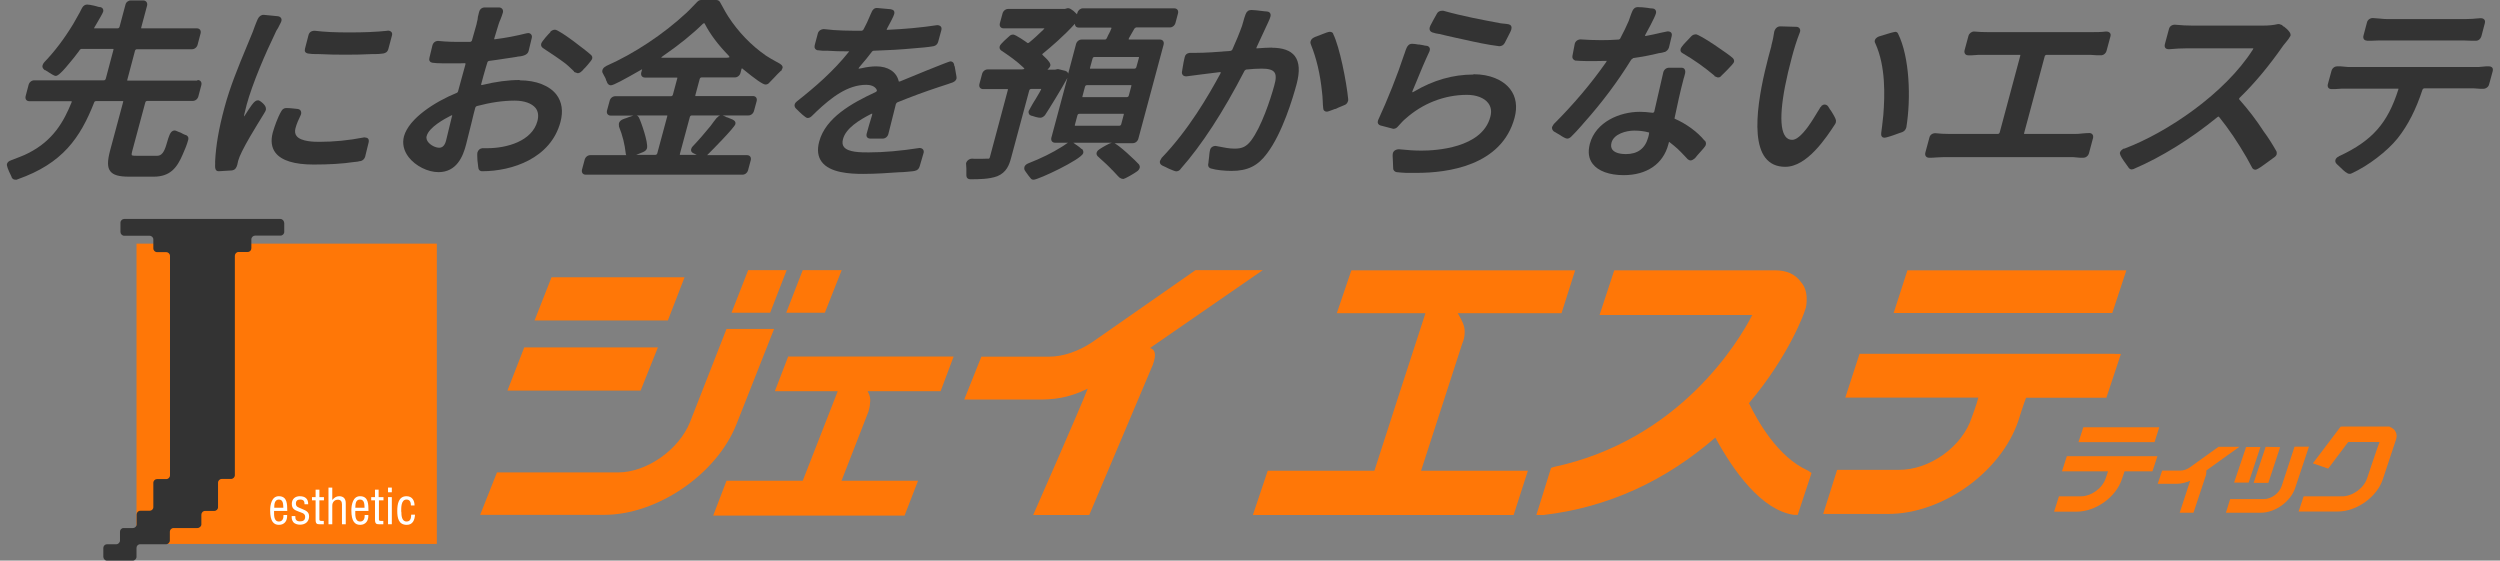 <?xml version="1.0" encoding="UTF-8"?>
<svg id="LogoData" xmlns="http://www.w3.org/2000/svg" xmlns:xlink="http://www.w3.org/1999/xlink" viewBox="0 0 165 37">
  <rect x="0" y="0" width="165" height="37" fill="#808080" stroke="none"/>
  <defs>
    <style>
      .cls-1 {
        fill: none;
      }

      .cls-2 {
        fill: #ff7707;
      }

      .cls-3 {
        fill: #fff;
      }

      .cls-4 {
        fill: #333;
      }

      .cls-5 {
        clip-path: url(#clippath);
      }
    </style>
    <clipPath id="clippath">
      <rect class="cls-1" width="165" height="37"/>
    </clipPath>
  </defs>
  <g class="cls-5">
    <g>
      <g>
        <g>
          <rect class="cls-2" x="9.01" y="16.08" width="19.82" height="19.82"/>
          <path class="cls-4" d="M18.75,14.7c0-.13-.11-.25-.25-.25h-10.3c-.13,0-.25.11-.25.25v.61c0,.13.11.25.25.25h1.67c.14,0,.25.11.25.24v.59c0,.14.11.25.24.25h.61c.13,0,.25.11.25.25v14.48c0,.14-.11.25-.25.25h-.61c-.13,0-.24.11-.24.25v1.6c0,.14-.11.24-.25.24h-.61c-.14,0-.24.11-.24.25v.65c0,.13-.11.24-.25.24h-.61c-.14,0-.24.11-.24.24v.58c0,.13-.11.25-.25.25h-.61c-.13,0-.24.11-.24.24v.59c0,.13.11.25.24.25h1.7c.14,0,.25-.12.25-.25v-.59c0-.13.1-.24.24-.24h1.71c.13,0,.25-.11.25-.25v-.58c0-.13.11-.24.25-.24h1.57c.14,0,.26-.12.26-.24v-.64c0-.13.1-.25.25-.25h.6c.14,0,.25-.11.25-.24v-1.62c0-.14.11-.25.25-.25h.61c.13,0,.25-.11.25-.25v-14.48c0-.13.11-.25.24-.25h.61c.14,0,.24-.11.24-.25v-.59c0-.13.12-.24.25-.24h1.67c.14,0,.25-.11.25-.25v-.61Z"/>
          <g>
            <path class="cls-3" d="M18.95,34c.02.36-.16.64-.54.64-.34,0-.58-.22-.58-.95,0-.37.1-.94.57-.94.58,0,.55.55.56.97h-.87c0,.24-.04.7.32.7.25,0,.31-.22.3-.43h.24ZM18.7,33.51c-.01-.21,0-.54-.29-.54s-.31.32-.31.54h.6Z"/>
            <path class="cls-3" d="M20.1,33.28c0-.21-.07-.31-.29-.31-.18,0-.28.08-.28.27,0,.23.19.25.36.33.26.12.51.18.51.51s-.23.55-.6.55c-.16,0-.35-.05-.45-.18-.1-.14-.1-.25-.1-.39h.24c-.01.22.06.35.31.35.2,0,.34-.07.34-.3,0-.25-.26-.27-.44-.35-.28-.1-.44-.2-.44-.51s.22-.5.52-.5c.36,0,.57.17.56.53h-.24Z"/>
            <path class="cls-3" d="M21.08,32.81h.3v.21h-.3v1.22c0,.06-.02.14.12.14h.17v.22h-.28c-.16,0-.26-.02-.26-.3v-1.28h-.24v-.21h.24v-.49h.25v.49Z"/>
            <path class="cls-3" d="M21.93,34.6h-.25v-2.42h.25v.82c.13-.15.26-.25.45-.25.27,0,.44.14.44.46v1.39h-.25v-1.31c0-.18-.07-.31-.27-.31-.09,0-.18.03-.25.09-.1.1-.12.2-.12.32v1.2Z"/>
            <path class="cls-3" d="M24.31,34c.02.36-.17.64-.54.64-.34,0-.58-.22-.58-.95,0-.37.1-.94.57-.94.58,0,.55.55.56.97h-.87c0,.24-.04.7.32.7.25,0,.31-.22.3-.43h.23ZM24.06,33.51c-.01-.21,0-.54-.3-.54s-.3.32-.31.54h.6Z"/>
            <path class="cls-3" d="M25.01,32.81h.3v.21h-.3v1.22c0,.06-.02.14.12.14h.17v.22h-.29c-.15,0-.26-.02-.26-.3v-1.28h-.25v-.21h.25v-.49h.24v.49Z"/>
            <path class="cls-3" d="M25.61,34.6v-1.79h.25v1.79h-.25ZM25.61,32.49v-.31h.25v.31h-.25Z"/>
            <path class="cls-3" d="M26.49,33.78c0,.23.02.64.34.64.28,0,.3-.24.31-.45h.25c-.02.35-.15.67-.54.67-.55,0-.63-.46-.63-.92,0-.44.08-.97.61-.97.37,0,.53.28.53.61h-.24c0-.19-.05-.39-.29-.39-.37,0-.35.55-.35.8Z"/>
          </g>
        </g>
        <g>
          <g>
            <path class="cls-2" d="M52.98,31.73h-5.03l-.88,2.3h12.63l.89-2.3h-5.05c.26-.68,1.78-4.57,1.78-4.57.05-.18.1-.38.1-.55.05-.31-.02-.56-.16-.79h4.82l.86-2.29h-10.92l-.88,2.29h4.15l-2.31,5.91Z"/>
            <path class="cls-2" d="M76.05,24.16l-4.16,9.83h-3.7s3.1-7.04,3.6-8.34c-1.28.63-2.27.74-3.48.72h-4.67l1.13-2.83h4.48c.91,0,1.95-.36,2.84-.96l6.81-4.75h4.44s-7.13,4.93-7.44,5.14c.47.14.35.66.16,1.18Z"/>
            <path class="cls-2" d="M49.38,17.83l-1.1,2.81h2.55l1.09-2.81h-2.54ZM52.98,17.83l-1.09,2.81h2.55l1.11-2.81h-2.57ZM44.68,18.3h-8.28l-1.12,2.85h8.8l1.1-2.85h-.49ZM50.59,21.71h-2.64l-2.41,6.15c-.73,1.82-2.85,3.32-4.75,3.32h-7.99l-1.11,2.8h8.18c3.52,0,7.44-2.69,8.74-5.99l2.48-6.28h-.5ZM42.9,22.93h-8.3l-1.11,2.85h8.79l1.14-2.85h-.51Z"/>
          </g>
          <g>
            <g>
              <polygon class="cls-2" points="142.37 28.2 137.5 28.2 137.18 29.18 142.2 29.18 142.51 28.2 142.37 28.2"/>
              <path class="cls-2" d="M142.22,30.11h-5.81l-.32,1h3.04c-.05.16-.15.45-.15.45-.22.67-.96,1.2-1.66,1.2h-1.43l-.32,1.01h1.49c1.26,0,2.59-.96,2.98-2.13,0,0,.12-.37.18-.53h1.84l.33-1h-.15Z"/>
            </g>
            <g>
              <path class="cls-2" d="M154.53,28.16h-.05l-.06.08-1.77,2.34,1.01.35,1.27-1.69s.03-.03.06-.07h2.06c-.1.24-.82,2.39-.82,2.39-.21.66-.97,1.2-1.66,1.2h-2.53l-.33,1h2.59c1.25,0,2.59-.97,2.97-2.14l.85-2.56c.08-.21.08-.4-.01-.56-.06-.15-.22-.26-.39-.33v-.02h-3.19Z"/>
              <path class="cls-2" d="M147.31,29.49h-.89l-1.88,1.35c-.2.15-.45.22-.65.22h-1.19l-.29.87h1.28c.28,0,.57-.08.86-.2-.11.35-.69,2.11-.69,2.11h.91l.83-2.5s.02-.22.02-.22v-.07c.1-.08,2.18-1.56,2.18-1.56h-.47Z"/>
              <path class="cls-2" d="M152.24,29.48h-.8l-.85,2.6c-.16.48-.69.86-1.18.86h-2.22l-.28.9h2.3c.97,0,1.99-.75,2.28-1.66l.9-2.7h-.16Z"/>
              <path class="cls-2" d="M148.21,29.56v.04l-.76,2.25h.96l.78-2.35h-.94s-.04.07-.04.07Z"/>
              <polygon class="cls-2" points="149.51 29.56 148.74 31.87 149.71 31.87 150.49 29.51 149.53 29.49 149.51 29.56"/>
            </g>
          </g>
          <g>
            <path class="cls-2" d="M103.57,17.84h-14.38l-.96,2.83h5.85c-.24.73-3.26,10.03-3.37,10.4h-7.04l-.98,2.92h17.21l.94-2.92h-7.05c.22-.7,2.71-8.37,2.71-8.37.12-.27.17-.52.17-.82,0-.43-.22-.79-.46-1.21h6.85l.9-2.83h-.39Z"/>
            <polygon class="cls-2" points="139.98 17.84 125.89 17.84 124.98 20.66 139.41 20.66 140.34 17.84 139.98 17.84"/>
            <path class="cls-2" d="M139.56,23.35h-16.83l-.94,2.89h8.78c-.11.45-.43,1.3-.43,1.3-.62,1.93-2.76,3.47-4.8,3.47h-4.09l-.92,2.91h4.29c3.59,0,7.45-2.77,8.59-6.15,0,0,.34-1.09.51-1.52h5.3l.96-2.89h-.42Z"/>
            <path class="cls-2" d="M117.14,17.84h-10.6l-.97,2.95h10.08c-.88,1.72-4.78,8.25-13.1,10.03l-.18.06-.97,3.11h.47c4.27-.5,8.06-2.26,11.34-5.11,1.21,2.23,3.06,4.8,5.19,5.1h.25s.91-2.76.91-2.76l-.21-.15c-2.02-.89-3.35-3.29-3.92-4.46,2.7-3.19,3.69-6.07,3.69-6.11.1-.23.12-.48.12-.78,0-.42-.12-.81-.35-1.07-.4-.57-.98-.81-1.75-.81h0Z"/>
          </g>
        </g>
      </g>
      <g>
        <path class="cls-4" d="M13.02,5.32h-4.58s-.04,0-.04,0c0,0,0-.02,0-.05l.51-1.92c.02-.06.06-.1.13-.1h3.63c.17,0,.32-.12.37-.29l.2-.76c.02-.09.01-.18-.04-.24-.05-.06-.12-.09-.21-.09h-3.63s-.04,0-.04,0c0,0,0-.02,0-.05l.39-1.46c.02-.08,0-.17-.04-.23-.05-.06-.12-.1-.21-.1h-.83c-.16,0-.31.11-.35.28l-.39,1.46c-.02.06-.06.1-.13.1h-1.5s-.05,0-.05,0c0,0,0-.03.03-.08l.08-.13c.27-.46.46-.79.49-.89.04-.14-.03-.26-.17-.3h-.01s-.03,0-.03,0c-.06,0-.15-.03-.25-.06-.05-.01-.11-.03-.16-.04-.17-.04-.35-.07-.44-.07-.13,0-.25.08-.32.2-.06.1-.11.21-.16.31l-.44.78c-.61,1-1.22,1.8-1.9,2.51-.02.02-.03.03-.04.05h0c-.03.05-.07.1-.08.16-.04.15.05.23.1.28l.04.04h.04l.3.19s.28.19.38.19c.07,0,.23,0,.91-.84.22-.25.43-.53.59-.74l.1-.14s.06-.06.09-.06h2.09s.04,0,.04,0c0,0,0,.02,0,.05l-.51,1.92c-.02.06-.06.1-.13.1H2.26c-.17,0-.32.12-.37.29l-.2.76c-.02.09-.01.18.04.24.05.06.12.09.21.09h2.75s.04,0,.04,0c0,0,0,.02,0,.06-.51,1.26-1.21,2.54-2.87,3.37-.14.07-.34.17-.54.24l-.54.21s-.03,0-.05.02c-.14.04-.24.13-.27.24-.03.11.06.36.3.84h0s0,.03,0,.03l.02.03c.05.09.11.14.26.14,0,0,0,0,0,0h.05s.06-.02.08-.03c2.95-1.04,4.12-2.71,5.05-5.08,0-.03.06-.08.12-.08h1.75s.04,0,.04,0c0,0,0,.02,0,.05l-.86,3.2c-.19.72-.19,1.12.01,1.38.19.25.57.36,1.23.36h1.63c1.08,0,1.54-.57,1.93-1.49.15-.33.27-.64.35-.93.05-.19-.04-.27-.13-.32l-.07-.02c-.07-.03-.19-.08-.28-.14l-.16-.06c-.15-.07-.21-.09-.25-.09-.11,0-.26.06-.36.35-.05.11-.09.25-.13.39-.02.06-.04.13-.06.2-.15.51-.33.73-.6.73h-1.36c-.12,0-.29,0-.32-.04-.03-.05.01-.22.03-.28l.86-3.2c.02-.06.06-.1.13-.1h3c.17,0,.32-.12.37-.29l.2-.76c.02-.09.01-.18-.04-.24-.05-.06-.12-.09-.21-.09Z"/>
        <path class="cls-4" d="M24.12,9.07h-.1c-1.03.2-2,.29-2.94.29-.3,0-1.22,0-1.51-.39-.1-.13-.12-.3-.07-.5.08-.31.22-.61.35-.88l.02-.06c.02-.08.01-.16-.03-.23-.04-.06-.11-.1-.2-.11l-.38-.04c-.12-.01-.24-.02-.37-.02-.14,0-.26.08-.33.22-.24.41-.45,1.02-.56,1.41-.14.53-.08.98.18,1.32.4.52,1.25.78,2.52.78,1.03,0,1.89-.05,2.69-.17.03,0,.06,0,.09-.01.03,0,.07,0,.11-.01l.18-.04h.05c.15-.06.24-.15.28-.29l.23-.94c.03-.12,0-.2-.03-.24-.03-.04-.09-.08-.2-.08Z"/>
        <path class="cls-4" d="M17.03,6.62c-.15,0-.24.11-.31.18-.12.13-.46.65-.55.8-.02.04-.04.06-.06.09,0-.01,0-.03,0-.05v-.04c.06-.22.11-.45.17-.69.38-1.4,1.24-3.39,1.87-4.69h0c.03-.09.11-.24.21-.39l.08-.16c.07-.13.11-.21.13-.27.03-.11,0-.18-.03-.22-.04-.06-.12-.1-.21-.11l-.92-.09c-.16-.01-.31.09-.4.28-.08.17-.14.34-.21.52-.04.11-.08.22-.12.33-.13.32-.26.64-.4.97-.55,1.32-1.11,2.68-1.47,4.04-.37,1.37-.56,2.49-.61,3.51v.1s0,.05,0,.07c-.01.09,0,.17,0,.26.02.16.09.24.22.24.01,0,.02,0,.04,0l.83-.05c.25-.03.32-.2.37-.37l.04-.18.02-.09c.08-.3.34-.83.8-1.62.3-.52.63-1.04.86-1.42l.13-.22.04-.1v-.04c.02-.12-.06-.25-.14-.33-.09-.1-.27-.26-.38-.26Z"/>
        <path class="cls-4" d="M25.58,2.03h0c-.75.08-1.56.11-2.54.11-.91,0-1.61-.03-2.27-.11h0c-.22,0-.36.1-.41.29l-.23.89c-.02.09-.02.16.01.21.04.07.12.09.17.11.18.03.37.04.55.04.06,0,.12,0,.19,0,.57.03,1.16.04,1.75.04s1.15-.01,1.74-.04c.06,0,.12,0,.19,0,.19,0,.38-.01.57-.04.13-.03.27-.08.33-.29l.24-.9c.03-.11,0-.18-.03-.22-.05-.06-.13-.1-.25-.1Z"/>
        <path class="cls-4" d="M34.3,5.28c-.75,0-1.58.11-2.48.33-.04.01-.06,0-.06,0,0,0,0-.02,0-.06.09-.36.2-.73.3-1.08.04-.12.07-.24.11-.36.01-.04.07-.09.11-.09.35-.04.7-.1,1.04-.15.18-.03.36-.05.54-.08.06-.01.12-.02.18-.03.05,0,.11-.02.15-.03h.03c.38-.03.62-.15.67-.37l.2-.83c.03-.1.02-.19-.03-.25-.03-.04-.08-.09-.19-.1l-.13.02c-.64.16-1.34.3-2.07.39-.04,0-.05,0-.05,0,0,0,0-.02,0-.05l.28-.92c.03-.11.08-.22.13-.34.06-.15.12-.3.16-.45.02-.09.01-.17-.04-.24-.05-.06-.13-.1-.22-.1h-.93c-.19,0-.33.11-.38.3-.01.05-.02.1-.04.16-.01.05-.02.1-.04.16l-.02.18c-.01.05-.02.1-.04.16-.01.05-.02.1-.03.15l-.3,1.06h0c-.01.05-.06.09-.11.1h-.51c-.48.01-1.04,0-1.61-.06-.19,0-.33.11-.38.29l-.2.83c-.02.08-.02.15.02.21.04.07.12.1.18.11.13.02.4.04.74.04h.77c.2,0,.41,0,.61-.01.04,0,.05,0,.06.02,0,0,0,.02,0,.05-.17.6-.34,1.23-.49,1.79-.01.05-.04.08-.09.1-1.4.57-3.15,1.67-3.48,2.87-.12.47-.02.94.31,1.37.45.58,1.26.99,1.97.99,1.2,0,1.62-1.04,1.82-1.82.13-.5.25-1,.37-1.48.08-.32.15-.65.24-.96.01-.04.06-.09.1-.1.91-.24,1.72-.36,2.5-.36.63,0,1.13.18,1.38.49.17.22.21.51.12.86-.35,1.32-2.01,1.79-3.31,1.79h-.33c-.16.02-.27.12-.32.28-.02.08-.01.32,0,.51.01.12.03.25.04.34,0,.07.02.13.02.16,0,.11.09.23.25.23,1.98,0,4.53-.85,5.17-3.25.19-.71.1-1.32-.26-1.8-.46-.6-1.35-.95-2.43-.95ZM29.83,7.67l-.39,1.61c-.08.31-.23.47-.45.47-.25,0-.56-.16-.73-.37-.07-.09-.15-.24-.1-.4.15-.58,1.17-1.13,1.6-1.35.05-.02.08-.03.08-.03,0,0,0,.02,0,.08Z"/>
        <path class="cls-4" d="M38.57,4.52c.06-.06.13-.14.2-.22.22-.25.29-.36.31-.42.03-.1,0-.18-.06-.24-.16-.17-2.09-1.68-2.39-1.68-.1,0-.2.04-.29.12l-.02.02v.03c-.13.12-.56.6-.6.75-.04.14.04.22.07.25l.04.04c.56.37,1.04.68,1.51,1.04.02.02.05.04.07.06.03.02.05.05.07.06l.28.26s.04.03.05.05c.03.03.06.05.08.08v.03s.17.06.17.06c.03.02.06.02.09.02,0,0,0,0,.01,0,.12-.02.21-.1.27-.16.02-.03.07-.08.14-.16Z"/>
        <path class="cls-4" d="M51.5,4.22c-.12-.07-.24-.14-.36-.2-.19-.11-.4-.22-.59-.35-.98-.68-1.83-1.57-2.48-2.57-.13-.2-.25-.41-.36-.62-.06-.11-.13-.23-.19-.34-.04-.08-.14-.14-.24-.14h-1.01c-.12,0-.2.07-.26.13-.09.09-.19.19-.28.29-.14.15-.29.3-.44.44-1.52,1.41-3.44,2.68-5.27,3.49l-.04.03c-.08.04-.18.11-.22.24-.03.11,0,.18.04.24.02.04.04.08.06.12.05.08.09.16.13.25,0,0,0,.03,0,.04l.06.12c.06.2.18.24.27.24.17,0,.85-.37,1.97-1.01l.07-.04s.01,0,.02,0l-.06.21c-.02.09-.01.18.04.24.05.06.12.09.21.09h2.09s.04,0,.04,0c0,0,0,.02,0,.05l-.29,1.08c-.02.06-.06.1-.13.1h-3.67c-.17,0-.32.12-.37.29l-.18.66c-.02.09-.01.18.04.24.05.06.12.09.21.09h1.49s-.11.03-.18.06l-.12.04c-.12.05-.23.09-.31.11l-.07.03c-.08.03-.22.1-.27.26-.01.05-.01.11,0,.16v.03s0,.03,0,.03c.24.59.38,1.17.45,1.79,0,.02.01.06.03.1h-2.37c-.17,0-.32.12-.37.29l-.18.67c-.02.09-.01.18.04.24.05.06.12.09.21.09h10.34c.17,0,.32-.12.37-.29l.18-.67c.02-.09.01-.18-.04-.24-.05-.06-.12-.09-.21-.09h-2.63c.35-.34,1.81-1.83,1.86-2.04.05-.18-.09-.26-.15-.29l-.03-.02c-.07-.03-.21-.09-.34-.14h-.03c-.08-.05-.2-.1-.29-.13h1.7c.17,0,.32-.12.37-.29l.18-.66c.02-.09.01-.18-.04-.24-.05-.06-.12-.09-.21-.09h-3.76s-.04,0-.04,0c0,0,0-.02,0-.05l.29-1.08c.02-.06.06-.1.13-.1h2.19c.17,0,.32-.12.37-.29l.06-.24c.01-.05.03-.07.04-.07,0,0,.02,0,.04.03.84.69,1.34,1.04,1.51,1.04.14,0,.21-.07.26-.13.11-.11.21-.22.32-.33.13-.14.26-.28.4-.41l.03-.03h.03s.05-.11.05-.11c.02-.03.03-.06.04-.09.02-.14-.09-.21-.16-.26ZM47.31,7.77c-.14.17-.28.36-.41.54-.4.49-.78.93-1.18,1.35-.04.04-.08.09-.1.17-.05.18.09.26.14.28l.22.11h-1.07s-.04,0-.04,0c0,0,0-.02,0-.05l.66-2.45c.02-.06.06-.1.13-.1h1.86c-.07.03-.14.08-.2.15ZM48.15,3.77s-.05.04-.19.04h-4.2c-.07,0-.11,0-.12-.01.01-.02.05-.06.14-.12,1.03-.71,1.91-1.42,2.6-2.1.04-.03.07-.05.09-.05.02,0,.03.02.04.03.36.7.88,1.39,1.57,2.1.07.08.08.12.07.12ZM42.02,10.21l.44-.18c.13-.06.21-.14.24-.24.1-.38-.41-1.81-.54-2.05-.03-.05-.08-.1-.14-.12h1.98s.04,0,.04,0c0,0,0,.02,0,.05l-.66,2.45c-.02.06-.06.1-.13.1h-1.26s.03-.01.03-.01Z"/>
        <path class="cls-4" d="M62.99,4.37s-.02-.09-.02-.12c-.03-.13-.12-.2-.25-.2-.1,0-2.92,1.15-3.31,1.32-.03.01-.06.02-.08.01-.01,0-.02-.03-.02-.04-.15-.6-.7-.96-1.48-.96-.27,0-.62.04-.95.12-.13.03-.19.03-.22.03.01-.03.04-.09.15-.21.26-.29.5-.6.74-.91.03-.03.06-.06.1-.06.93-.03,1.83-.08,2.66-.16.41-.03.99-.08,1.3-.14.16-.03.27-.14.31-.29l.21-.77c.03-.12,0-.19-.03-.23-.05-.06-.13-.1-.25-.1-1.04.16-2.15.26-3.28.31-.03,0-.05,0-.05,0,0,0,0-.03.03-.09.23-.43.43-.8.47-.96.02-.08.01-.15-.02-.2-.04-.06-.11-.09-.21-.11l-.88-.08c-.22-.02-.32.13-.38.26,0,.02-.01.03-.02.05,0,.02-.02.04-.02.04l-.1.23c-.1.25-.22.5-.4.84-.03.04-.08.08-.12.08-.77,0-1.66,0-2.5-.11-.16,0-.34.1-.39.28l-.21.79c-.04.16.03.29.19.33h.01s.03,0,.03,0l.29.03h.31c.45.03.87.04,1.31.04h.14s0,0,0,0c-1.04,1.32-2.32,2.41-3.44,3.29-.05.04-.13.11-.16.21-.03.1.02.21.07.26.29.29.65.64.78.64.09,0,.19-.04.26-.11.08-.07.16-.15.24-.23l.09-.09c.97-.91,2.04-1.76,3.28-1.76.21,0,.59.05.71.36,0,.03-.02.09-.09.12-1.6.74-3.3,1.7-3.72,3.26-.15.55-.09,1.01.17,1.35.54.71,1.82.79,2.73.79.83,0,1.67-.06,2.38-.11.13,0,.35-.01.52-.03.07,0,.15-.02.21-.02.12-.01.22-.02.3-.04.17-.04.27-.13.32-.3.09-.29.18-.6.26-.89.02-.08.01-.15-.03-.21-.04-.06-.11-.1-.21-.11h-.04c-1.22.19-2.34.29-3.34.29-.54,0-1.36,0-1.64-.36-.1-.13-.12-.3-.06-.52.19-.72,1.08-1.26,1.84-1.65.06-.03.09-.03.09-.03,0,0,0,.03-.01.09l-.03.1c-.12.39-.23.76-.33,1.14-.03.11,0,.19.03.23.05.06.12.09.22.09h.81c.17,0,.32-.12.37-.29l.5-1.99s.04-.08.09-.11c.91-.37,1.83-.71,2.74-1.01l.61-.2s.09-.03.14-.05c.05-.02.1-.03.15-.05.09-.04.22-.09.27-.26.01-.04.01-.13-.06-.47-.02-.12-.04-.25-.06-.35Z"/>
        <path class="cls-4" d="M73.43,9.45h1.33c.17,0,.32-.12.37-.29l1.67-6.22c.02-.09.01-.18-.04-.24-.05-.06-.12-.09-.21-.09h-2s-.06-.01-.06-.01c0,0,0-.03.02-.08l.36-.63s.08-.08.12-.08h2.22c.17,0,.32-.12.37-.29l.17-.64c.02-.09.01-.18-.04-.24-.05-.06-.12-.09-.21-.09h-6.03c-.16,0-.31.12-.36.29l-.03.1-.23-.22c-.14-.11-.24-.17-.34-.18h-.05l-.18.05h-3.74c-.17,0-.32.12-.37.29l-.18.66c-.02.09-.01.18.04.24.05.06.12.09.21.09h2.61s.07,0,.08,0c0,0-.01.04-.08.1-.31.3-.62.59-.93.84-.04.03-.08.04-.1.03-.06-.05-.79-.56-.95-.56-.13,0-.21.06-.26.11-.02.02-.07.06-.12.11-.06.06-.14.13-.21.19-.19.18-.28.29-.3.37-.03.11.01.21.11.28.48.32.99.67,1.45,1.11.06.05.07.09.07.09,0,0-.05.04-.19.04h-2.23c-.17,0-.32.12-.37.29l-.18.68c-.02.09-.01.18.04.24.05.06.12.09.21.09h1.59s.04,0,.04,0c0,0,0,.02,0,.05l-1.19,4.45s-.02.05-.03.07h-.01s0,0,0,0l-.02.02s-.02,0-.03,0h-.08c-.13.01-.25.01-.37.01h-.48s-.16-.01-.16-.01c-.13,0-.3.08-.37.25-.02.03-.02.06-.02.07h0s.02.34.02.34c0,.07,0,.14,0,.2,0,.09,0,.17,0,.2v.04s0,.01,0,.01c0,.15.1.25.27.25.52,0,1.23,0,1.77-.2.61-.25.79-.75.91-1.2l1.2-4.46c.02-.06.06-.1.13-.1h.61s.04,0,.05,0c0,0,0,.02-.02.06l-.11.2c-.08.13-.16.27-.24.41l-.09.14c-.08.14-.16.26-.22.38h0c-.04.07-.09.15-.11.2l-.02.03-.02.04c-.03.15.04.27.19.31.04,0,.09.02.15.04.04.01.08.02.13.04.11.03.21.05.3.05.13,0,.24-.09.31-.17.16-.23,1.18-1.88,1.48-2.46l-1.06,3.95c-.02.09-.01.18.04.24.05.06.12.09.21.09h.85s-.02.01-.04.02c-.06.04-.11.07-.16.11-.08.05-.15.11-.23.15-.62.39-1.33.74-2.17,1.07-.09.04-.24.1-.28.26-.03.13.02.21.05.25l.09.13c.08.12.17.23.26.34.05.07.1.11.21.11.31,0,3.16-1.34,3.27-1.75.02-.06.02-.15-.05-.25l-.03-.03h-.03c-.07-.07-.18-.16-.3-.24l-.02-.02h-.02s-.12-.1-.2-.15h2.54c-.09.02-.22.08-.4.18l-.09.05c-.1.06-.21.12-.31.19-.06.04-.16.1-.2.23-.04.14.06.24.1.27.11.11.23.21.34.31.15.14.31.28.45.43.02.02.03.03.05.05.03.04.07.08.11.11l.29.31c.05.06.1.11.15.15,0,.01.02.03.05.04l.1.05s.08.02.11.02h.02c.08-.02.19-.08.3-.14.04-.02.08-.05.13-.07.2-.11.38-.23.45-.28.1-.06.16-.15.19-.24.02-.08,0-.15-.05-.23-.12-.15-1.38-1.36-1.72-1.45ZM70.94,8.25l.17-.64c.02-.06.06-.1.13-.1h2.89s.04,0,.04,0c0,0,0,.02,0,.05l-.17.64c-.02.06-.06.1-.13.1h-2.89s-.04,0-.04,0c0,0,0-.02,0-.05ZM71.44,6.36l.17-.64c.02-.06.06-.1.13-.1h2.89s.04,0,.04,0c0,0,0,.02,0,.05l-.17.64c-.02.06-.06.1-.13.1h-2.89s-.04,0-.04,0c0,0,0-.02,0-.05ZM75.17,3.81l-.17.62c-.02.06-.06.1-.13.1h-2.89s-.04,0-.04,0c0,0,0-.02,0-.05l.17-.62c.02-.06.06-.1.13-.1h2.89s.04,0,.04,0c0,0,0,.02,0,.05ZM70.33,4.68l-.45-.11s-.07-.02-.12,0l-.13.03h-.5c.06-.06.16-.16.19-.26.04-.14-.11-.32-.28-.49-.08-.08-.16-.15-.23-.22-.01-.01-.02-.02-.02-.03,0,0,0-.05.07-.09.48-.39,1.37-1.15,2.08-1.94,0,.06.02.12.05.16.04.06.12.09.2.09h2.12s.04,0,.04.01c0,0,0,.02,0,.06-.03.05-.06.11-.07.16l-.17.33s-.02.07-.07.15c-.02.05-.07.08-.12.08h-1.53c-.17,0-.32.12-.37.29l-.52,1.96c-.02-.08-.08-.15-.17-.17Z"/>
        <path class="cls-4" d="M87.99,2.22c-.06-.12-.19-.12-.23-.12-.08,0-.32.08-.5.16-.13.05-.26.1-.36.14-.06.02-.12.04-.15.06-.14.06-.22.15-.25.26-.03.1,0,.17.02.22.37.92.61,1.94.73,3.11.03.2.04.42.05.63,0,.15.02.31.03.45,0,.15.1.24.24.24.07,0,.22-.06.54-.18h.04c.14-.07.27-.13.38-.17.09-.04.16-.07.19-.08.13-.04.22-.14.26-.31v-.07s0-.02,0-.02c-.11-1.13-.56-3.43-.99-4.3Z"/>
        <path class="cls-4" d="M83.98,3.14c-.33,0-.67.03-1,.05-.04,0-.05,0-.06,0,0,0,0-.02.01-.06l.78-1.68h0c.08-.15.12-.29.14-.36.03-.11,0-.19-.03-.23-.03-.04-.08-.09-.19-.1-.11,0-.24-.03-.38-.04-.24-.03-.48-.06-.67-.06-.17,0-.3.09-.37.28-.06.14-.11.33-.16.51-.03.09-.06.19-.08.27-.19.53-.41,1.05-.64,1.56-.02.04-.07.07-.12.08-.86.07-1.62.13-2.37.13h-.14s-.03,0-.04,0c-.04,0-.08,0-.11,0h-.03c-.18.02-.29.11-.33.28-.06.22-.09.44-.13.66-.02.1-.03.21-.05.31-.02.1.02.17.05.21.05.06.13.09.24.09h0c.37-.05.74-.1,1.08-.14l1.13-.14s.06,0,.06,0c0,0,0,.03-.02.09-.82,1.51-2.11,3.73-3.88,5.57l-.1.18-.02.06c-.01.11.04.2.15.26l.04.02c.08.04.25.11.42.2l.07.03c.24.1.34.14.39.14.1,0,.2-.04.26-.11.02-.01.03-.03.04-.05,1.39-1.57,2.81-3.75,4.22-6.48.02-.03.07-.07.11-.08.39-.04.72-.06,1.02-.06.44,0,.7.07.83.23.13.16.13.45,0,.89-.25.92-.85,2.73-1.53,3.63-.3.39-.58.53-1.08.53-.35,0-.71-.07-1.05-.14l-.22-.04c-.14,0-.3.08-.35.25-.04.14-.06.35-.07.49-.01.08-.02.17-.03.24,0,.09-.02.17-.03.23-.01.08,0,.22.18.28.35.11.95.16,1.36.16,1.06,0,1.74-.33,2.35-1.16,1.01-1.34,1.7-3.65,1.95-4.58.22-.84.18-1.44-.12-1.84-.29-.37-.79-.55-1.53-.55Z"/>
        <path class="cls-4" d="M97.23,4.92c-1.32,0-2.63.37-3.88,1.11-.07.04-.11.06-.14.06,0-.02,0-.06.03-.12l.23-.55c.27-.67.56-1.36.87-2.02l.02-.06c.03-.11,0-.18-.03-.22-.03-.04-.08-.09-.19-.1-.06,0-.14-.02-.22-.04-.08-.01-.16-.03-.24-.04h-.06c-.16-.03-.31-.05-.42-.05-.21,0-.3.14-.36.26-.04.09-.08.19-.11.29-.01.05-.03.09-.05.14-.46,1.4-1.09,2.97-1.72,4.34l-.02.06c-.04.14.03.26.17.3l.84.22h.05c.14-.02.21-.09.28-.17l.09-.1c.13-.14.25-.28.4-.4,1.13-1.01,2.57-1.57,4.05-1.57.62,0,1.14.2,1.4.54.19.25.24.55.14.92-.55,2.06-3.61,2.22-4.54,2.22-.44,0-.94-.03-1.5-.09-.16,0-.34.08-.39.26-.02.08-.02.26,0,.5l.02.5c0,.14.11.23.22.25.17.02.4.04.63.05h.71c2.04,0,5.6-.47,6.45-3.63.2-.74.1-1.4-.29-1.9-.48-.62-1.36-.98-2.41-.98Z"/>
        <path class="cls-4" d="M94.54,2.14c.14.05.29.08.43.1h.02c.17.04.33.08.5.12.21.05.41.09.62.14.17.04.34.07.51.11.75.17,1.53.34,2.33.44.15,0,.28-.07.36-.21l.05-.1c.05-.1.12-.23.19-.37h0c.09-.17.18-.35.2-.44.02-.09.02-.16-.02-.22-.03-.06-.09-.09-.17-.11-.1-.02-.2-.03-.31-.04-.06,0-.13-.01-.19-.02-1.18-.22-2.52-.47-3.8-.83h-.09c-.15,0-.28.07-.34.2l-.25.45c-.18.32-.21.41-.22.45-.04.15.02.27.17.33Z"/>
        <path class="cls-4" d="M111.91,2.27c-.13,0-.21.05-.29.13l-.37.39c-.2.21-.31.36-.33.44-.03.12.01.22.13.28.77.45,1.42.91,2.11,1.49v.03s.15.06.15.06c.03.02.06.02.1.02,0,0,.01,0,.02,0,.1-.01.15-.07.19-.12l.02-.02s.77-.74.8-.87c.03-.09,0-.19-.07-.26-.2-.21-2.18-1.58-2.46-1.58Z"/>
        <path class="cls-4" d="M107.75,3.84c.68-.1,1.22-.2,1.73-.33l.2-.03s.08-.02.11-.03c.02,0,.04-.01.04-.02h.06c.1-.06.21-.13.26-.29l.18-.75c.03-.12,0-.19-.03-.23-.03-.04-.1-.09-.24-.09l-.39.08c-.34.08-.7.16-1.03.22-.02,0-.03,0-.04,0-.02,0-.03,0-.03,0,0,0,0-.03.03-.09.06-.11.61-1.1.69-1.39.03-.11,0-.19-.03-.23-.04-.06-.1-.09-.18-.1-.11,0-.23-.02-.34-.04-.21-.03-.43-.05-.64-.05s-.3.13-.36.25c-.06.12-.1.26-.15.39-.03.09-.06.18-.09.26-.15.35-.32.71-.56,1.16-.02.06-.09.07-.1.08-.4.03-.78.04-1.16.04-.52,0-.96-.02-1.36-.05-.19,0-.36.13-.39.31l-.15.78c-.03.15.05.26.19.31h.01s.03,0,.03,0c.1.01.37.03.65.03h.69c.2,0,.41,0,.63-.01.04,0,.05,0,.06,0h0s0,.04-.04.09c-.96,1.37-2.1,2.73-3.41,4.04-.02.01-.03.03-.04.04l-.08.13s-.04.06-.04.1c0,.1.04.19.13.26l.41.24c.14.1.37.23.46.23s.17-.04.25-.11c.25-.24.49-.51.72-.77l.11-.13c1.21-1.35,2.27-2.77,3.15-4.2.03-.03.07-.06.11-.07Z"/>
        <path class="cls-4" d="M112.53,9.28h-.03c-.45-.56-1.2-1.11-1.96-1.44-.02,0-.02-.02-.02-.04.18-.86.37-1.74.6-2.61,0-.03.02-.06.03-.09.02-.08.05-.18.07-.27.02-.13,0-.22-.05-.28-.03-.04-.09-.08-.19-.08h-.83c-.17,0-.32.12-.37.29l-.59,2.57h0c-.01.08-.06.12-.14.11-.3-.04-.57-.06-.83-.06-1.31,0-2.9.66-3.29,2.11-.14.54-.08.98.19,1.33.36.47,1.1.74,2.04.74,1.53,0,2.61-.74,2.95-2.03l.04-.15s.01-.02.01-.02c.2.15.39.31.57.47.17.16.33.33.5.51l.13.14.03.03h0s.11.08.18.08c.12,0,.22-.09.26-.12l.03-.02.02-.02c.06-.09.22-.26.36-.42.32-.35.34-.42.34-.45.03-.09.01-.17-.03-.24l-.03-.03ZM108.84,8.8c-.01.08-.03.17-.06.27-.2.73-.69,1.1-1.47,1.1-.25,0-.7-.04-.89-.29-.09-.12-.11-.27-.06-.47.16-.58.98-.79,1.5-.79.35,0,.67.04.95.12h.03s0,.03,0,.06Z"/>
        <path class="cls-4" d="M120.79,7.24c-.05-.08-.09-.14-.11-.18-.04-.07-.12-.16-.25-.16-.08,0-.13.03-.17.06l-.05.03v.03s-.09.09-.09.09l-.02.05c-.03.05-.07.12-.12.19-.17.28-.4.67-.67,1.04-.41.55-.76.84-1.02.84-.19,0-.34-.07-.45-.22-.47-.61-.32-2.47.42-5.22.14-.53.31-1.1.54-1.68.03-.1.01-.19-.04-.25-.05-.06-.12-.09-.21-.09l-1.05-.03c-.19,0-.34.13-.4.35-.05.34-.11.64-.19.92v.03c-.48,1.75-1.57,5.84-.4,7.37.31.4.75.6,1.32.6,1.44,0,2.7-1.92,3.3-2.84l.04-.1v-.04c.03-.13-.08-.31-.2-.52-.06-.1-.12-.2-.18-.28Z"/>
        <path class="cls-4" d="M125.06,2.11c-.08,0-.41.1-.51.13l-.52.16c-.06.02-.24.09-.29.26-.03.09.01.17.04.22.68,1.51.62,3.42.52,4.71-.02.24-.05.48-.08.72-.02.16-.04.31-.06.47,0,.07-.02.17.05.24.04.05.1.07.18.07.06,0,.17-.04.38-.1.07-.02.13-.04.21-.07.13-.04.25-.09.36-.13.1-.04.19-.07.23-.08h0c.13-.06.21-.16.25-.31.31-1.9.22-4.64-.55-6.18-.04-.09-.1-.12-.21-.12Z"/>
        <path class="cls-4" d="M138.99,2.08h0c-.31.04-.62.04-.92.04h-6.87c-.3,0-.62-.01-.91-.04-.17,0-.32.12-.37.28l-.26.96c-.02.09-.01.18.04.24.04.06.12.09.2.09h.24s.46-.03.46-.03h2.7s.04,0,.04,0c0,0,0,.02,0,.05l-1.36,5.07c-.02.06-.06.1-.13.1h-3.19c-.35,0-.66-.02-.93-.05-.19,0-.35.11-.39.29l-.27,1c-.02.09-.01.18.04.24.05.06.12.09.21.09.17,0,.34,0,.5-.02.16,0,.32-.02.48-.02h8.52s.45.04.45.04h.23c.17,0,.32-.12.37-.29l.27-1.01c.02-.09.01-.18-.04-.24-.05-.06-.12-.09-.21-.09-.16,0-.32.02-.47.03-.15.02-.31.03-.45.03h-3.34s-.04,0-.04,0c0,0,0-.02,0-.05l1.36-5.07c.02-.06.06-.1.13-.1h2.88s.46.03.46.03h.24c.17,0,.32-.12.37-.29l.26-.96c.03-.11,0-.18-.03-.22-.05-.06-.13-.1-.25-.1Z"/>
        <path class="cls-4" d="M150.71,1.75s-.06-.05-.08-.07v-.02s-.2-.07-.2-.07h-.09c-.3.07-.61.1-.99.1h-4.67c-.35,0-.72-.02-1.14-.06-.19,0-.35.11-.39.29l-.27,1c-.03.12,0,.2.03.24.03.04.1.09.24.09.43-.04.83-.06,1.18-.06h4.34s.05,0,.05,0c0,0,0,.03-.03.08-1.84,2.9-5.66,5.48-8.48,6.54h-.05c-.08.05-.2.12-.24.25-.03.1.04.25.25.56.08.11.17.23.23.32.04.06.07.11.09.13.04.06.09.09.15.11h.07s.09-.02.09-.02c.01,0,.03,0,.05-.02,1.8-.77,3.75-1.98,5.5-3.41.04-.03.07-.04.09-.03l.02.02c.64.79,1.23,1.67,1.81,2.67l.24.44s.04.07.06.11c.02.04.04.08.06.11.02.04.07.15.23.15.03,0,.13,0,.64-.38l.59-.43c.08-.05.15-.13.17-.21.01-.06.01-.12-.01-.18h0s-.02-.04-.02-.04c-.25-.44-.53-.89-.83-1.29-.47-.73-1-1.42-1.61-2.11-.03-.05.02-.1.04-.12.98-.95,1.92-2.08,2.87-3.44l.25-.31s.07-.09.1-.13l.08-.13s.06-.07.05-.12c0-.11-.07-.22-.23-.38-.07-.06-.14-.12-.21-.18Z"/>
        <path class="cls-4" d="M156.21,2.69h.27s.53-.02.53-.02h5.59s.54.02.54.02h.27c.17,0,.31-.12.36-.29l.23-.87h0c.03-.12,0-.19-.03-.23-.05-.07-.14-.1-.26-.1h0c-.4.04-.72.06-1.03.06h-5.08c-.16,0-.34-.01-.49-.03l-.51-.04c-.17,0-.34.12-.38.29l-.23.87c-.03.1-.01.18.03.24.03.04.09.09.2.09Z"/>
        <path class="cls-4" d="M164.49,4.47c-.05-.06-.12-.09-.21-.09h-.22s-.44.04-.44.04h-8.67s-.46-.04-.46-.04h-.24c-.17,0-.32.12-.37.29l-.24.88c-.03.1-.01.18.03.24.03.04.09.09.2.09h.24s.48-.03.48-.03h3.66s.05,0,.05,0c0,0,0,.02-.01.06-.71,2.23-1.72,3.37-3.87,4.38-.02,0-.04.01-.05.03l-.07.04s-.06.03-.08.06c-.04.04-.07.08-.08.13-.03.1,0,.2.1.29.03.03.09.08.15.14.06.06.13.13.2.19.1.1.31.28.44.3h.09s.07-.01.09-.03c1.08-.49,2.33-1.44,3.04-2.32.68-.86,1.21-1.91,1.63-3.19.02-.06.08-.1.13-.1h3.25s.43.03.43.03h.21c.17,0,.34-.12.38-.29l.24-.88c.02-.09.01-.18-.04-.24ZM155.17,11.39s0,0,0,0h0s0,0,0,0Z"/>
      </g>
    </g>
  </g>
</svg>